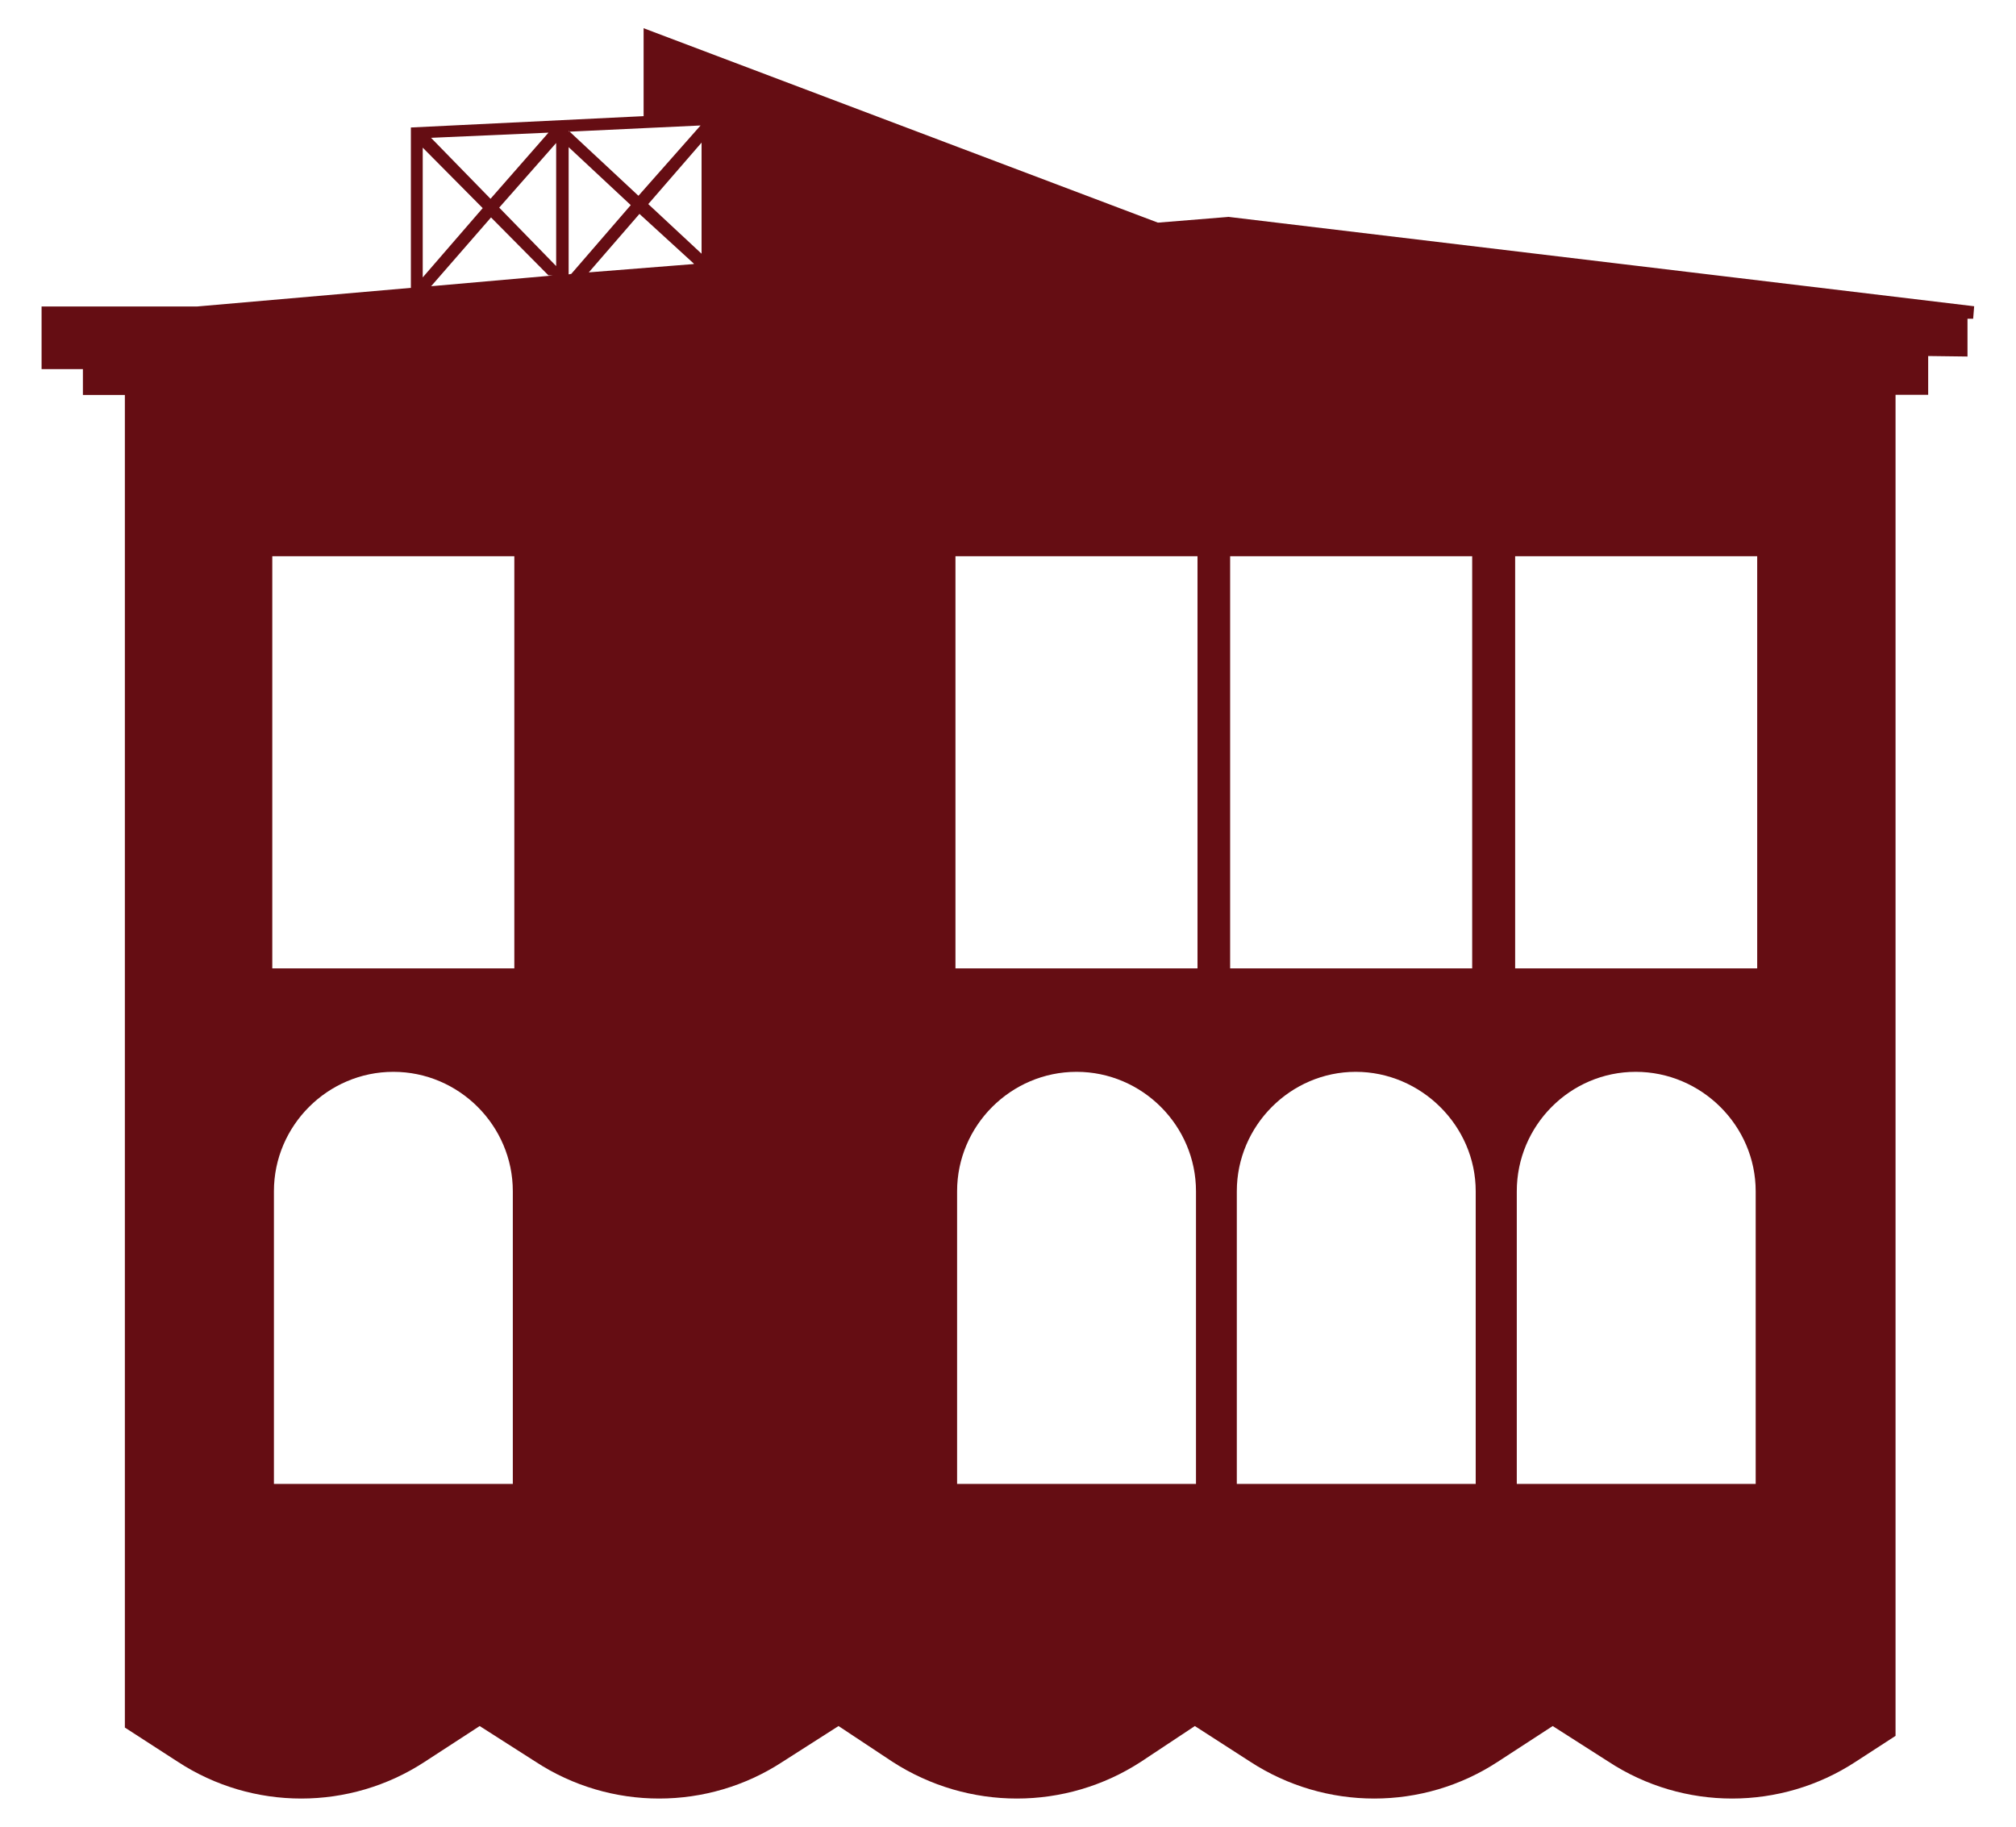 <?xml version="1.0" encoding="UTF-8"?>
<svg id="Layer_1" data-name="Layer 1" xmlns="http://www.w3.org/2000/svg" viewBox="0 0 160 145">
  <defs>
    <style>
      .cls-1 {
        fill: #650d13;
      }
    </style>
  </defs>
  <path class="cls-1" d="M97.47,17.22l-5.54.45h-.04L51.08,2.24v6.98l-18.47.9v12.73l-16.99,1.48H3.3v4.97h3.28v2.05h3.33v105.78l4.19,2.71c5.95,3.9,13.67,3.9,19.62,0l4.35-2.83,4.43,2.83c5.95,3.9,13.67,3.9,19.62,0l4.43-2.83,4.27,2.83c6.03,3.9,13.75,3.9,19.74,0l4.27-2.83,4.39,2.83c5.99,3.9,13.71,3.9,19.66,0l4.35-2.83,4.43,2.83c5.95,3.9,13.67,3.9,19.62,0l3.16-2.05V31.34h2.59v-3.08l3.12.04v-3h.45l.08-.99-59.23-7.1ZM55.6,9.96l-4.93,5.58-5.46-5.09,10.39-.49ZM45.13,10.37l.04.08h-.04v-.08ZM43.53,10.53l-4.6,5.25-4.72-4.84,9.32-.41ZM33.55,11.72l4.76,4.8-4.76,5.5v-10.3ZM40.7,117.79h-18.96v-23.23c0-5.21,4.27-9.48,9.48-9.48s9.48,4.27,9.48,9.48v23.23ZM40.82,76.87h-19.21v-32.72h19.21v32.72ZM43.53,21.9l-9.32.82.04-.04,4.72-5.42,4.56,4.6h.33l-.33.04ZM44.14,21.12l-4.52-4.64,4.52-5.13v9.77ZM45.13,21.78v-10.1l4.93,4.6-4.72,5.46-.21.04ZM55.06,20.96l-8.33.66,4.02-4.64,4.31,3.94v.04ZM55.68,20.14l-4.23-3.94,4.23-4.88v8.83ZM94.92,117.79h-18.96v-23.23c0-5.21,4.27-9.48,9.48-9.48s9.48,4.27,9.48,9.48v23.23ZM95.04,76.87h-19.21v-32.72h19.21v32.72ZM97.63,44.15h19.21v32.72h-19.21v-32.72ZM117.13,117.79h-18.97v-23.23c0-5.21,4.27-9.48,9.44-9.48s9.52,4.27,9.52,9.48v23.23ZM139.34,117.79h-18.96v-23.23c0-5.21,4.23-9.48,9.44-9.48s9.52,4.27,9.52,9.48v23.23ZM139.46,76.87h-19.21v-32.72h19.21v32.72Z"/>
</svg>